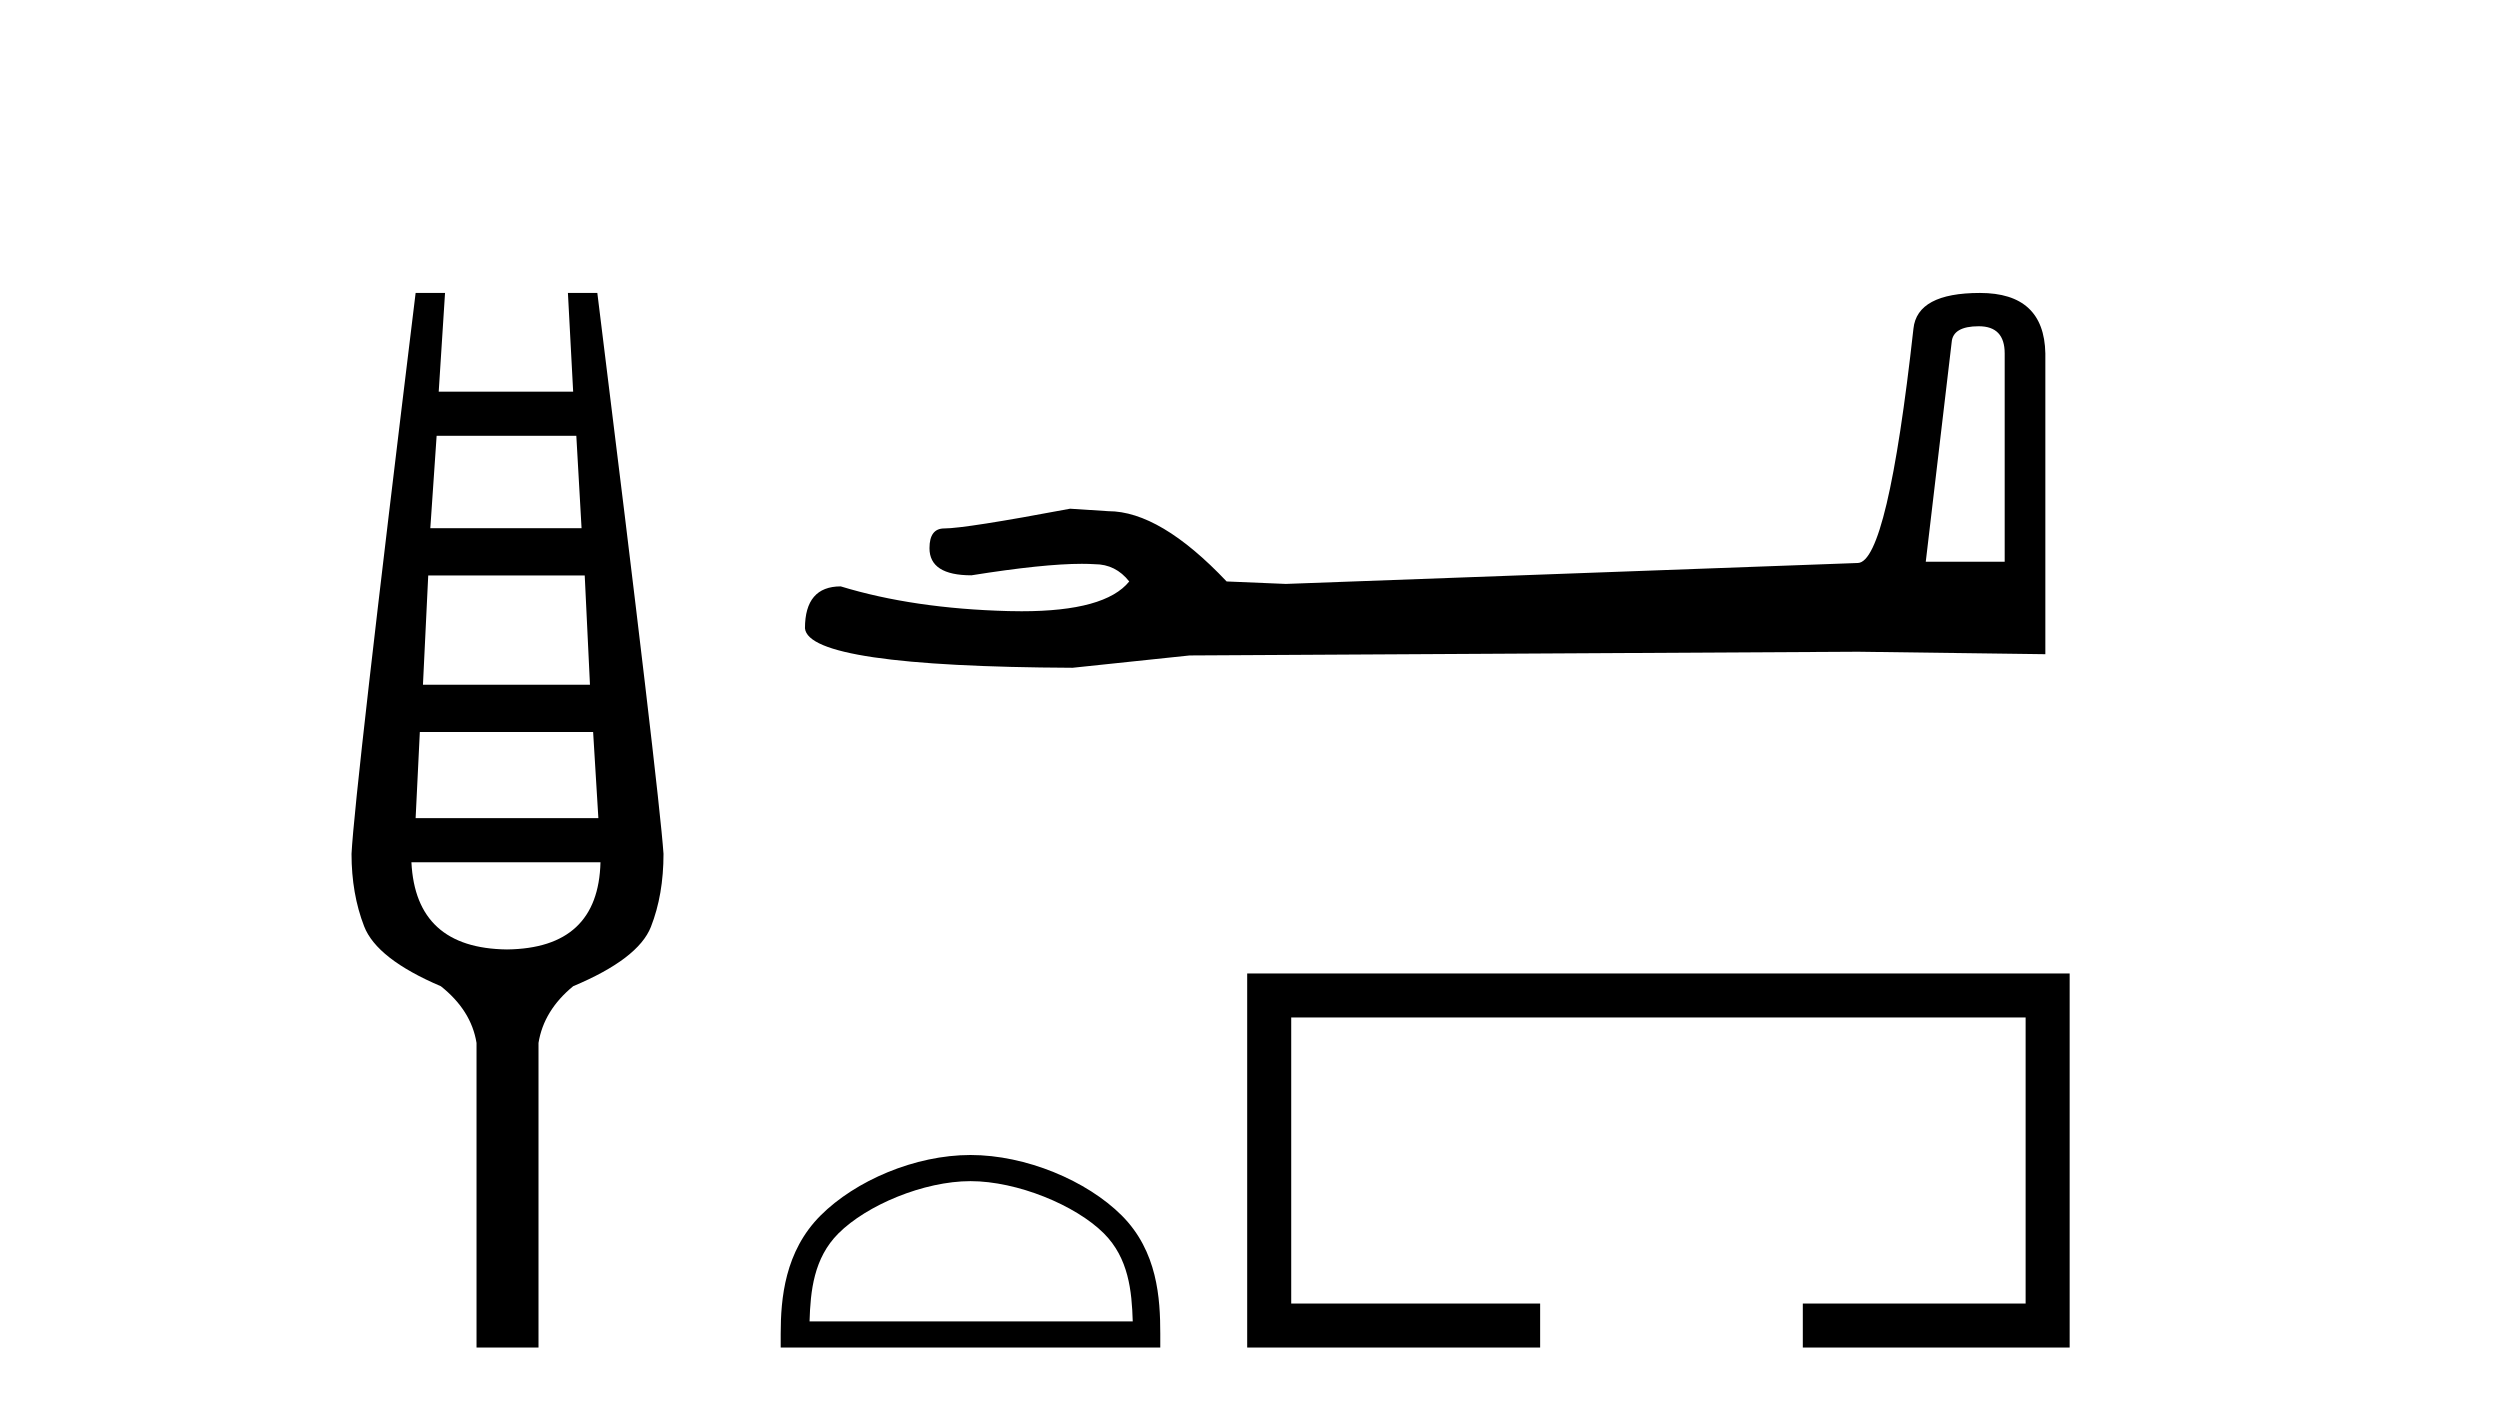 <?xml version='1.0' encoding='UTF-8' standalone='yes'?><svg xmlns='http://www.w3.org/2000/svg' xmlns:xlink='http://www.w3.org/1999/xlink' width='72.0' height='41.0' ><path d='M 16.598 12.551 L 16.749 15.213 L 12.393 15.213 L 12.575 12.551 ZM 16.84 16.574 L 16.991 19.721 L 12.181 19.721 L 12.333 16.574 ZM 17.082 21.082 L 17.233 23.563 L 11.97 23.563 L 12.091 21.082 ZM 17.294 24.833 Q 17.233 27.314 14.601 27.344 Q 11.97 27.314 11.849 24.833 ZM 11.97 8.437 Q 10.215 22.806 10.124 24.591 Q 10.124 25.741 10.487 26.678 Q 10.85 27.616 12.696 28.403 Q 13.573 29.099 13.724 30.036 L 13.724 38.809 L 15.509 38.809 L 15.509 30.036 Q 15.66 29.099 16.507 28.403 Q 18.383 27.616 18.746 26.694 Q 19.109 25.771 19.109 24.591 Q 18.988 22.806 17.203 8.437 L 16.356 8.437 L 16.507 11.28 L 12.635 11.28 L 12.817 8.437 Z' style='fill:#000000;stroke:none' /><path d='M 56.989 9.396 Q 57.735 9.396 57.735 10.177 L 57.735 16.178 L 55.462 16.178 L 56.208 9.857 Q 56.243 9.396 56.989 9.396 ZM 57.024 8.437 Q 55.213 8.437 55.107 9.467 Q 54.361 16.178 53.509 16.214 L 37.032 16.817 L 35.327 16.746 Q 33.41 14.722 31.918 14.722 Q 31.386 14.687 30.818 14.651 Q 27.799 15.219 27.195 15.219 Q 26.769 15.219 26.769 15.788 Q 26.769 16.569 27.977 16.569 Q 30.05 16.238 31.157 16.238 Q 31.358 16.238 31.528 16.249 Q 32.131 16.249 32.522 16.746 Q 31.83 17.604 29.422 17.604 Q 29.237 17.604 29.042 17.599 Q 26.308 17.528 24.213 16.888 Q 23.183 16.888 23.183 18.096 Q 23.289 19.197 30.889 19.232 L 34.262 18.877 L 53.509 18.77 L 58.906 18.841 L 58.906 10.177 Q 58.871 8.437 57.024 8.437 Z' style='fill:#000000;stroke:none' /><path d='M 27.95 34.017 C 29.294 34.017 30.977 34.707 31.792 35.522 C 32.504 36.234 32.597 37.179 32.623 38.057 L 23.315 38.057 C 23.341 37.179 23.435 36.234 24.147 35.522 C 24.962 34.707 26.605 34.017 27.95 34.017 ZM 27.95 33.264 C 26.354 33.264 24.638 34.001 23.632 35.007 C 22.601 36.039 22.484 37.397 22.484 38.413 L 22.484 38.809 L 33.416 38.809 L 33.416 38.413 C 33.416 37.397 33.338 36.039 32.307 35.007 C 31.301 34.001 29.545 33.264 27.95 33.264 Z' style='fill:#000000;stroke:none' /><path d='M 35.919 28.036 L 35.919 38.809 L 44.356 38.809 L 44.356 37.542 L 37.187 37.542 L 37.187 29.303 L 58.338 29.303 L 58.338 37.542 L 51.921 37.542 L 51.921 38.809 L 59.606 38.809 L 59.606 28.036 Z' style='fill:#000000;stroke:none' /></svg>